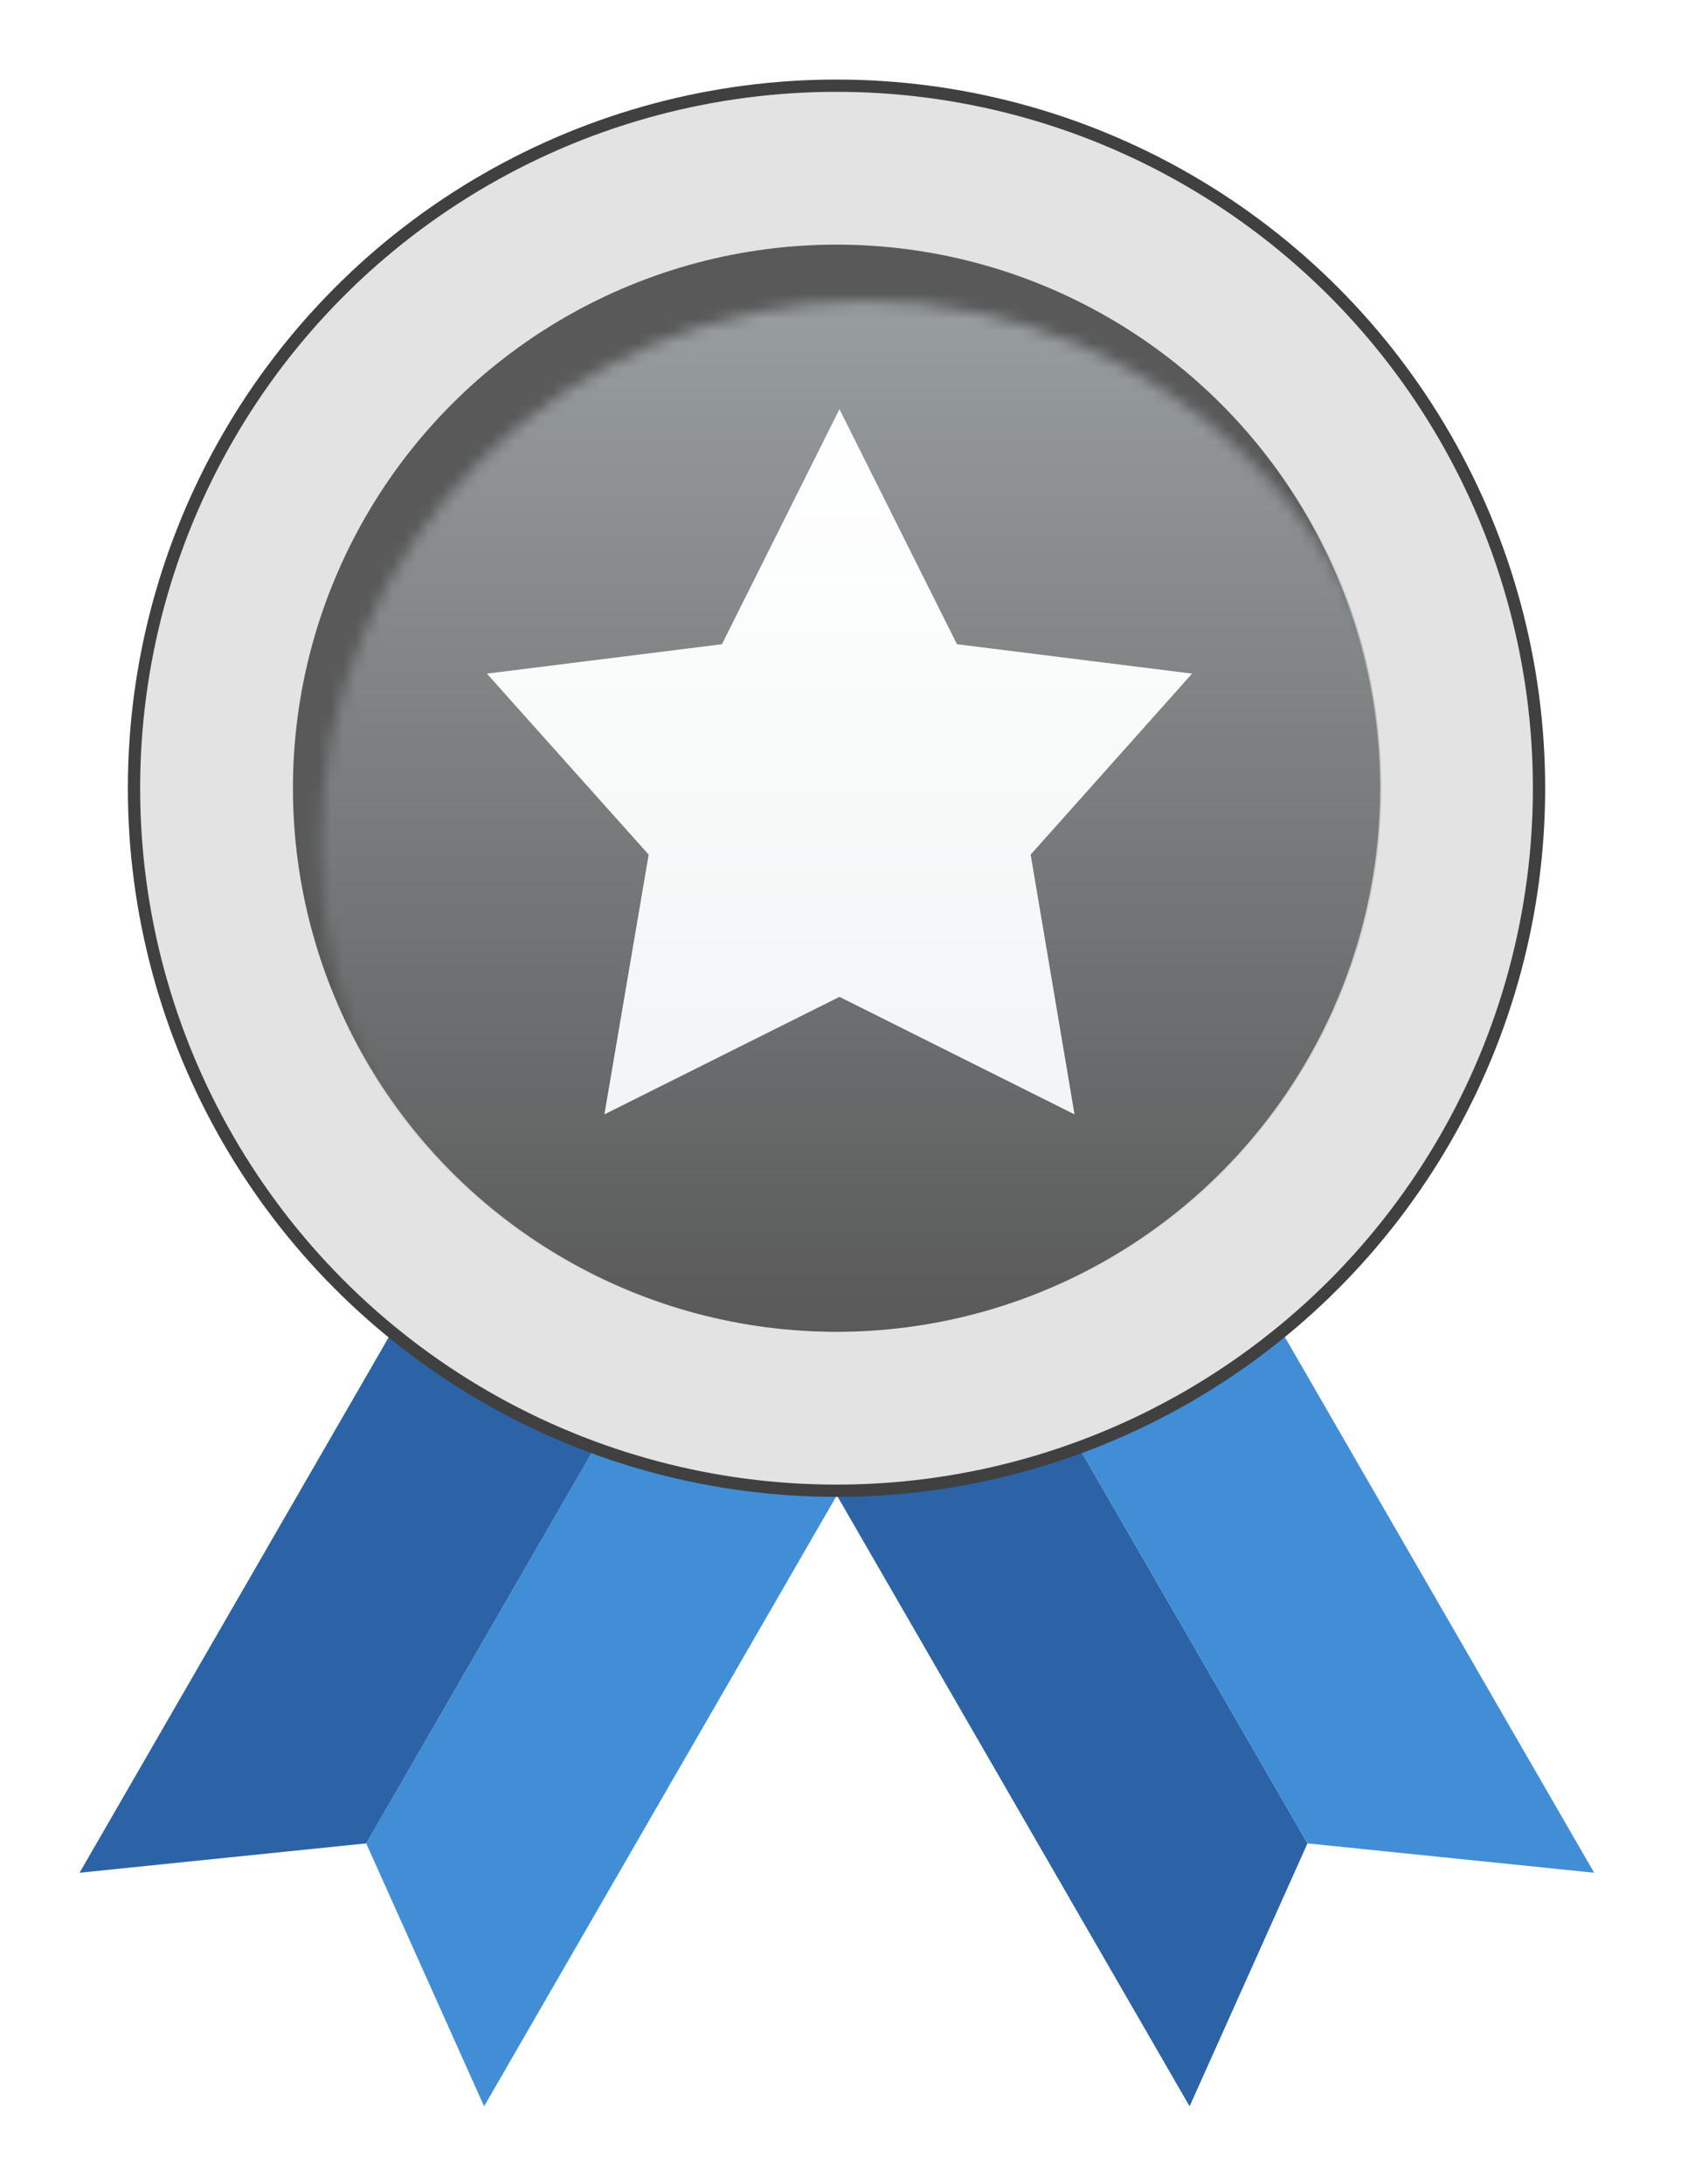 <svg width="137" height="178" viewBox="0 0 137 178" fill="none" xmlns="http://www.w3.org/2000/svg">
<g filter="url(#filter0_d_3292_5232)">
<path d="M50.961 98.676L67.446 108.194L33.97 166.175L24.362 144.747L50.961 98.676Z" fill="#418ED6"/>
<path d="M50.961 98.676L34.476 89.159L1.001 147.14L24.362 144.747L50.961 98.676Z" fill="#2B63A6"/>
<path d="M74.477 98.676L57.992 108.194L91.467 166.175L101.075 144.747L74.477 98.676Z" fill="#2B63A6"/>
<path d="M74.477 98.676L90.961 89.159L124.437 147.14L101.075 144.747L74.477 98.676Z" fill="#418ED6"/>
<circle cx="62.691" cy="58.754" r="57.254" fill="#E3E3E3" stroke="#404040"/>
<circle cx="62.692" cy="58.754" r="44.302" fill="#595959"/>
<mask id="mask0_3292_5232" style="mask-type:alpha" maskUnits="userSpaceOnUse" x="20" y="19" width="90" height="89">
<circle cx="65.057" cy="63.483" r="44.405" fill="#C28B37"/>
</mask>
<g mask="url(#mask0_3292_5232)">
<circle cx="62.694" cy="58.754" r="44.405" fill="url(#paint0_linear_3292_5232)"/>
</g>
<path d="M62.931 27.862L72.51 47.02L91.668 49.414L78.513 64.166L82.089 85.335L62.931 75.756L43.774 85.335L47.382 64.166L34.195 49.414L53.353 47.02L62.931 27.862Z" fill="url(#paint1_linear_3292_5232)"/>
</g>
<defs>
<filter id="filter0_d_3292_5232" x="0.217" y="0.217" width="135.973" height="177.711" filterUnits="userSpaceOnUse" color-interpolation-filters="sRGB">
<feFlood flood-opacity="0" result="BackgroundImageFix"/>
<feColorMatrix in="SourceAlpha" type="matrix" values="0 0 0 0 0 0 0 0 0 0 0 0 0 0 0 0 0 0 127 0" result="hardAlpha"/>
<feOffset dx="5.484" dy="5.484"/>
<feGaussianBlur stdDeviation="3.134"/>
<feComposite in2="hardAlpha" operator="out"/>
<feColorMatrix type="matrix" values="0 0 0 0 0 0 0 0 0 0 0 0 0 0 0 0 0 0 0.3 0"/>
<feBlend mode="normal" in2="BackgroundImageFix" result="effect1_dropShadow_3292_5232"/>
<feBlend mode="normal" in="SourceGraphic" in2="effect1_dropShadow_3292_5232" result="shape"/>
</filter>
<linearGradient id="paint0_linear_3292_5232" x1="62.694" y1="14.349" x2="62.694" y2="103.158" gradientUnits="userSpaceOnUse">
<stop stop-color="#9CA1A3"/>
<stop offset="1" stop-color="#9CA1A3" stop-opacity="0"/>
</linearGradient>
<linearGradient id="paint1_linear_3292_5232" x1="62.931" y1="27.862" x2="62.931" y2="85.335" gradientUnits="userSpaceOnUse">
<stop stop-color="#F1F5F5"/>
<stop offset="0" stop-color="white"/>
<stop offset="1" stop-color="#F1F5F5"/>
</linearGradient>
</defs>
</svg>
